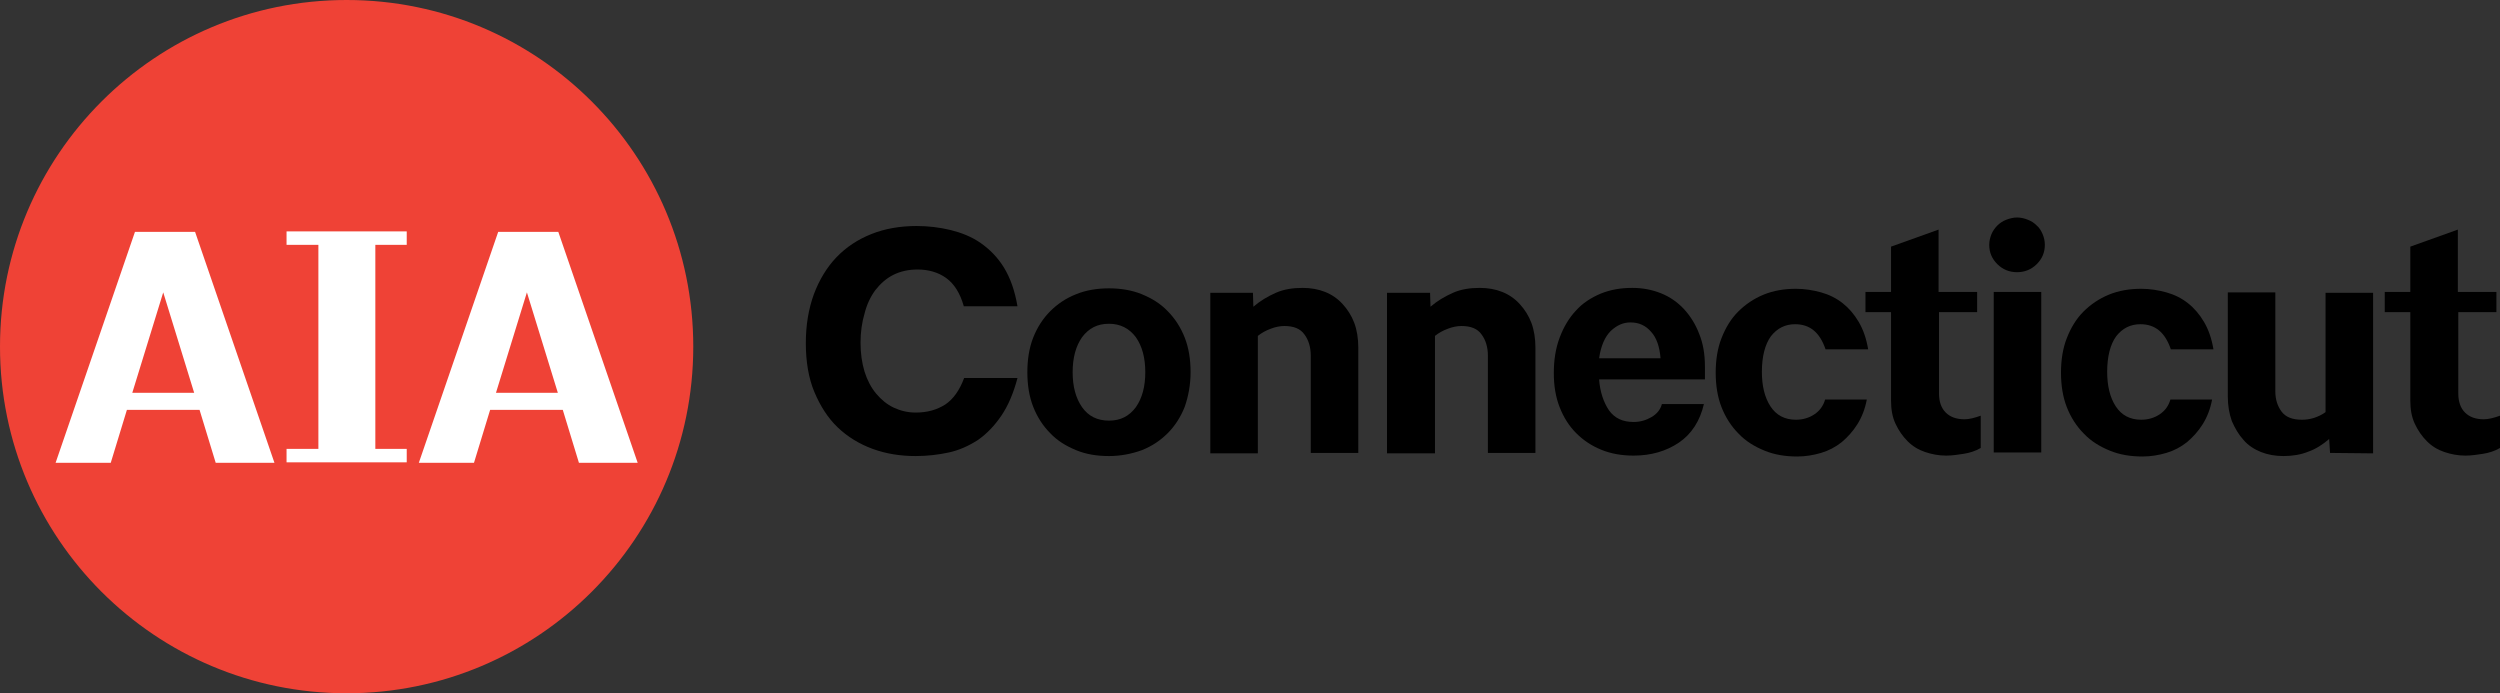 <svg xmlns="http://www.w3.org/2000/svg" xmlns:xlink="http://www.w3.org/1999/xlink" width="557.5px" height="154.6px" viewBox="0 0 557.5 154.6"><rect x="0" y="0" width="557.5" height="154.6" fill="#333333" stroke="none"/><title>aiact-logo</title><g id="Page-1" stroke="none" stroke-width="1" fill="none" fill-rule="evenodd"><g id="aiact-logo" fill-rule="nonzero"><g id="Group"><path d="M77.3,154.6 C120,154.6 154.6,120 154.6,77.3 C154.6,34.6 120,0 77.3,0 C34.6,0 0,34.6 0,77.3 C0,120 34.6,154.6 77.3,154.6" id="Path" fill="#EF4236"></path><path d="M44.5,91.4 L28.3,91.4 L24.7,103.2 L12.4,103.2 L30.1,51.7 L43.5,51.7 L61.2,103.2 L48.1,103.2 L44.5,91.4 Z M36.4,65.2 L29.5,87.6 L43.3,87.6 L36.4,65.2 L36.4,65.2 Z" id="Shape" fill="#FFFFFF"></path><polyline id="Path" fill="#FFFFFF" points="63.9 103.1 63.9 100.1 71 100.1 71 54.6 63.9 54.6 63.9 51.6 90.7 51.6 90.7 54.6 83.7 54.6 83.7 100.1 90.7 100.1 90.7 103.1 63.9 103.1"></polyline><path d="M125.5,91.4 L109.3,91.4 L105.7,103.2 L93.4,103.2 L111.1,51.7 L124.5,51.7 L142.2,103.2 L129.1,103.2 L125.5,91.4 Z M117.5,65.2 L110.6,87.6 L124.4,87.6 L117.5,65.2 L117.5,65.2 Z" id="Shape" fill="#FFFFFF"></path></g><g id="Group" transform="translate(179.7, 48.5)" fill="#000000"><path d="M35.2,19.7 C34.4,16.9 33.1,14.8 31.3,13.5 C29.5,12.2 27.3,11.6 24.9,11.6 C22.9,11.6 21.1,12 19.5,12.8 C17.9,13.6 16.6,14.8 15.5,16.2 C14.4,17.7 13.6,19.4 13.1,21.4 C12.5,23.4 12.2,25.6 12.2,27.9 C12.2,30.3 12.5,32.4 13.1,34.4 C13.7,36.3 14.6,38 15.7,39.3 C16.8,40.6 18.1,41.7 19.6,42.4 C21.1,43.1 22.7,43.5 24.5,43.5 C27.1,43.5 29.2,42.9 31.1,41.7 C32.9,40.5 34.3,38.5 35.3,35.8 L47.2,35.8 C46.3,39.2 45.1,42 43.6,44.2 C42.1,46.4 40.4,48.2 38.4,49.6 C36.4,50.9 34.2,51.9 31.9,52.4 C29.6,52.9 27.1,53.2 24.5,53.2 C21.1,53.2 17.9,52.7 14.9,51.6 C11.9,50.5 9.3,48.9 7.1,46.8 C4.9,44.7 3.2,42 1.9,38.9 C0.6,35.8 2.84217094e-14,32.1 2.84217094e-14,28 C2.84217094e-14,24 0.6,20.4 1.8,17.1 C3,13.9 4.7,11.1 6.8,8.9 C9,6.6 11.6,4.9 14.6,3.7 C17.6,2.5 21,1.9 24.7,1.9 C27.3,1.9 29.8,2.2 32.3,2.8 C34.7,3.4 37,4.3 39,5.7 C41,7.1 42.8,8.9 44.2,11.2 C45.6,13.5 46.6,16.3 47.2,19.8 L35.2,19.8 L35.2,19.7 L35.2,19.7 Z" id="Path"></path><path d="M67.6,53.2 C64.9,53.2 62.5,52.8 60.3,51.9 C58.1,51 56.1,49.8 54.5,48.1 C52.9,46.5 51.6,44.5 50.7,42.2 C49.8,39.9 49.4,37.3 49.4,34.5 C49.4,31.7 49.8,29.1 50.7,26.8 C51.6,24.5 52.9,22.5 54.5,20.9 C56.1,19.3 58,18 60.3,17.1 C62.5,16.2 65,15.8 67.6,15.8 C70.2,15.8 72.7,16.2 74.9,17.1 C77.1,18 79.1,19.2 80.7,20.9 C82.3,22.5 83.6,24.5 84.5,26.8 C85.4,29.1 85.8,31.7 85.8,34.5 C85.8,37.3 85.3,39.9 84.5,42.2 C83.6,44.5 82.3,46.5 80.7,48.1 C79.1,49.7 77.2,51 74.9,51.9 C72.7,52.7 70.2,53.2 67.6,53.2 Z M67.6,23.7 C65,23.7 63.1,24.7 61.6,26.7 C60.2,28.7 59.5,31.3 59.5,34.5 C59.5,37.7 60.2,40.3 61.6,42.3 C63,44.3 65,45.3 67.6,45.3 C70.2,45.3 72.1,44.3 73.6,42.3 C75,40.3 75.7,37.7 75.7,34.5 C75.7,31.3 75,28.7 73.6,26.7 C72.1,24.7 70.1,23.7 67.6,23.7 Z" id="Shape"></path><path d="M99.7,16.6 L99.8,19.9 C101.3,18.6 103,17.6 104.8,16.8 C106.6,16 108.6,15.7 110.8,15.7 C112.6,15.7 114.3,16 115.8,16.6 C117.3,17.2 118.6,18.1 119.7,19.3 C120.8,20.5 121.7,21.9 122.3,23.5 C122.9,25.1 123.2,27 123.2,29 L123.2,52.5 L112.6,52.5 L112.6,30.8 C112.6,28.9 112.1,27.3 111.2,26.1 C110.3,24.8 108.8,24.2 106.7,24.2 C105.8,24.2 104.7,24.4 103.7,24.8 C102.6,25.2 101.7,25.7 100.8,26.4 L100.8,52.6 L90.2,52.6 L90.2,16.8 L99.7,16.8 L99.7,16.6 Z" id="Path"></path><path d="M139.2,16.6 L139.3,19.9 C140.8,18.6 142.5,17.6 144.3,16.8 C146.1,16 148.1,15.7 150.3,15.7 C152.1,15.7 153.8,16 155.3,16.6 C156.8,17.2 158.1,18.1 159.2,19.3 C160.3,20.5 161.2,21.9 161.8,23.5 C162.4,25.1 162.7,27 162.7,29 L162.7,52.5 L152.1,52.5 L152.1,30.8 C152.1,28.9 151.6,27.3 150.7,26.1 C149.8,24.8 148.3,24.2 146.2,24.2 C145.3,24.2 144.2,24.4 143.2,24.8 C142.1,25.2 141.2,25.7 140.3,26.4 L140.3,52.6 L129.6,52.6 L129.6,16.8 L139.2,16.8 L139.2,16.6 L139.2,16.6 Z" id="Path"></path><path d="M200.3,41.5 C199.4,45.4 197.5,48.3 194.7,50.2 C191.9,52.1 188.5,53.1 184.6,53.1 C182,53.1 179.6,52.7 177.4,51.8 C175.2,50.9 173.4,49.7 171.8,48.1 C170.2,46.5 169,44.6 168.1,42.3 C167.2,40 166.8,37.5 166.8,34.7 C166.8,31.8 167.2,29.2 168.1,26.8 C169,24.4 170.2,22.4 171.7,20.8 C173.2,19.1 175.1,17.9 177.2,17 C179.4,16.1 181.7,15.7 184.3,15.7 C186.6,15.7 188.7,16.1 190.7,16.9 C192.7,17.7 194.4,18.9 195.8,20.4 C197.2,21.9 198.4,23.8 199.2,25.9 C200.1,28.1 200.5,30.5 200.5,33.3 L200.5,36.1 L176.9,36.1 C177.1,38.9 177.9,41.2 179.1,43 C180.4,44.8 182.2,45.6 184.6,45.6 C186.1,45.6 187.4,45.2 188.6,44.5 C189.8,43.8 190.6,42.8 190.9,41.6 L200.3,41.6 L200.3,41.5 L200.3,41.5 Z M183.9,23.4 C182.3,23.4 180.9,24 179.5,25.3 C178.2,26.6 177.3,28.6 176.9,31.4 L190.6,31.4 C190.4,28.8 189.7,26.8 188.5,25.5 C187.3,24.1 185.8,23.4 183.9,23.4 Z" id="Shape"></path><path d="M220.6,23.8 C218.4,23.8 216.6,24.7 215.2,26.5 C213.9,28.3 213.2,31 213.2,34.4 C213.2,37.5 213.8,40.1 215.1,42.1 C216.4,44.1 218.3,45.1 220.8,45.1 C222.3,45.1 223.7,44.7 224.9,43.9 C226.1,43.1 226.9,42 227.3,40.6 L236.6,40.6 C236.2,42.7 235.5,44.5 234.5,46.1 C233.5,47.7 232.3,49 231,50.1 C229.6,51.2 228.1,52 226.4,52.5 C224.7,53 222.9,53.3 221.1,53.3 C218.4,53.3 216,52.9 213.8,52 C211.6,51.1 209.6,49.9 208,48.2 C206.4,46.6 205.1,44.6 204.2,42.3 C203.3,40 202.9,37.4 202.9,34.6 C202.9,31.8 203.3,29.2 204.2,26.9 C205.1,24.6 206.3,22.6 207.9,21 C209.5,19.4 211.4,18.1 213.6,17.2 C215.8,16.3 218.2,15.9 220.8,15.9 C222.7,15.9 224.6,16.2 226.4,16.7 C228.2,17.2 229.8,18 231.2,19.1 C232.6,20.2 233.8,21.6 234.8,23.3 C235.8,25 236.5,27 236.9,29.4 L227.4,29.4 C226.1,25.6 223.9,23.8 220.6,23.8 Z" id="Path"></path><path d="M252.7,21.1 L252.7,39.2 C252.7,41.1 253.2,42.5 254.2,43.5 C255.2,44.5 256.6,45 258.4,45 C259.4,45 260.6,44.7 262,44.2 L262,51.4 C260.8,52.1 259.5,52.5 258.2,52.7 C256.9,52.9 255.6,53.1 254.3,53.1 C252.6,53.1 251.1,52.8 249.6,52.3 C248.1,51.8 246.8,51 245.7,49.9 C244.6,48.8 243.7,47.5 243,46 C242.3,44.5 242,42.8 242,40.8 L242,21.1 L236.3,21.1 L236.3,16.6 L242,16.6 L242,6.5 L252.6,2.7 L252.6,16.6 L261.2,16.6 L261.2,21.1 L252.7,21.1 L252.7,21.1 Z" id="Path"></path><path d="M270.1,12.2 C268.4,12.2 266.9,11.6 265.7,10.4 C264.5,9.2 263.9,7.8 263.9,6.1 C263.9,5.2 264.1,4.5 264.4,3.7 C264.7,3 265.2,2.3 265.7,1.8 C266.2,1.3 266.9,0.8 267.7,0.5 C268.5,0.2 269.3,7.10542736e-15 270.1,7.10542736e-15 C270.9,7.10542736e-15 271.8,0.2 272.5,0.5 C273.3,0.8 273.9,1.2 274.5,1.8 C275.1,2.3 275.5,3 275.8,3.7 C276.1,4.4 276.3,5.2 276.3,6.1 C276.3,7.8 275.7,9.2 274.5,10.4 C273.3,11.6 271.8,12.2 270.1,12.2 Z M275.5,16.6 L275.5,52.4 L264.9,52.4 L264.9,16.6 L275.5,16.6 Z" id="Shape"></path><path d="M297.6,23.8 C295.4,23.8 293.6,24.7 292.2,26.5 C290.9,28.3 290.2,31 290.2,34.4 C290.2,37.5 290.8,40.1 292.1,42.1 C293.4,44.1 295.3,45.1 297.8,45.1 C299.3,45.1 300.7,44.7 301.9,43.9 C303.1,43.1 303.9,42 304.3,40.6 L313.6,40.6 C313.2,42.7 312.5,44.5 311.5,46.1 C310.5,47.7 309.3,49 308,50.1 C306.6,51.2 305.1,52 303.4,52.5 C301.7,53 299.9,53.3 298.1,53.3 C295.4,53.3 293,52.9 290.8,52 C288.6,51.1 286.6,49.9 285,48.2 C283.4,46.6 282.1,44.6 281.2,42.3 C280.3,40 279.9,37.4 279.9,34.6 C279.9,31.8 280.3,29.2 281.2,26.9 C282.1,24.6 283.3,22.6 284.9,21 C286.5,19.4 288.4,18.1 290.6,17.2 C292.8,16.3 295.2,15.9 297.8,15.9 C299.7,15.9 301.6,16.2 303.4,16.7 C305.2,17.2 306.8,18 308.2,19.1 C309.6,20.2 310.8,21.6 311.8,23.3 C312.8,25 313.5,27 313.9,29.4 L304.4,29.4 C303.1,25.6 300.9,23.8 297.6,23.8 Z" id="Path"></path><path d="M339.9,52.5 L339.7,49.4 C338.3,50.6 336.8,51.6 335.1,52.2 C333.4,52.9 331.5,53.2 329.5,53.2 C327.7,53.2 326,52.9 324.5,52.3 C323,51.7 321.6,50.8 320.6,49.6 C319.5,48.4 318.7,47 318,45.4 C317.4,43.7 317.1,41.9 317.1,39.9 L317.1,16.7 L327.7,16.7 L327.7,38.8 C327.7,40.6 328.2,42.1 329.1,43.3 C330,44.5 331.5,45.1 333.6,45.1 C334.5,45.1 335.3,45 336.3,44.7 C337.2,44.4 338.1,44 338.9,43.4 L338.9,16.8 L349.5,16.8 L349.5,52.6 L339.9,52.5 L339.9,52.5 Z" id="Path"></path><path d="M368.5,21.1 L368.5,39.2 C368.5,41.1 369,42.5 370,43.5 C371,44.5 372.4,45 374.2,45 C375.2,45 376.4,44.7 377.8,44.2 L377.8,51.4 C376.6,52.1 375.3,52.5 374,52.7 C372.7,52.9 371.4,53.1 370.1,53.1 C368.4,53.1 366.9,52.8 365.4,52.3 C363.9,51.8 362.6,51 361.5,49.9 C360.4,48.8 359.5,47.5 358.8,46 C358.1,44.5 357.8,42.8 357.8,40.8 L357.8,21.1 L352.1,21.1 L352.1,16.6 L357.8,16.6 L357.8,6.5 L368.4,2.7 L368.4,16.6 L377,16.6 L377,21.1 L368.5,21.1 L368.5,21.1 Z" id="Path"></path></g></g></g></svg>